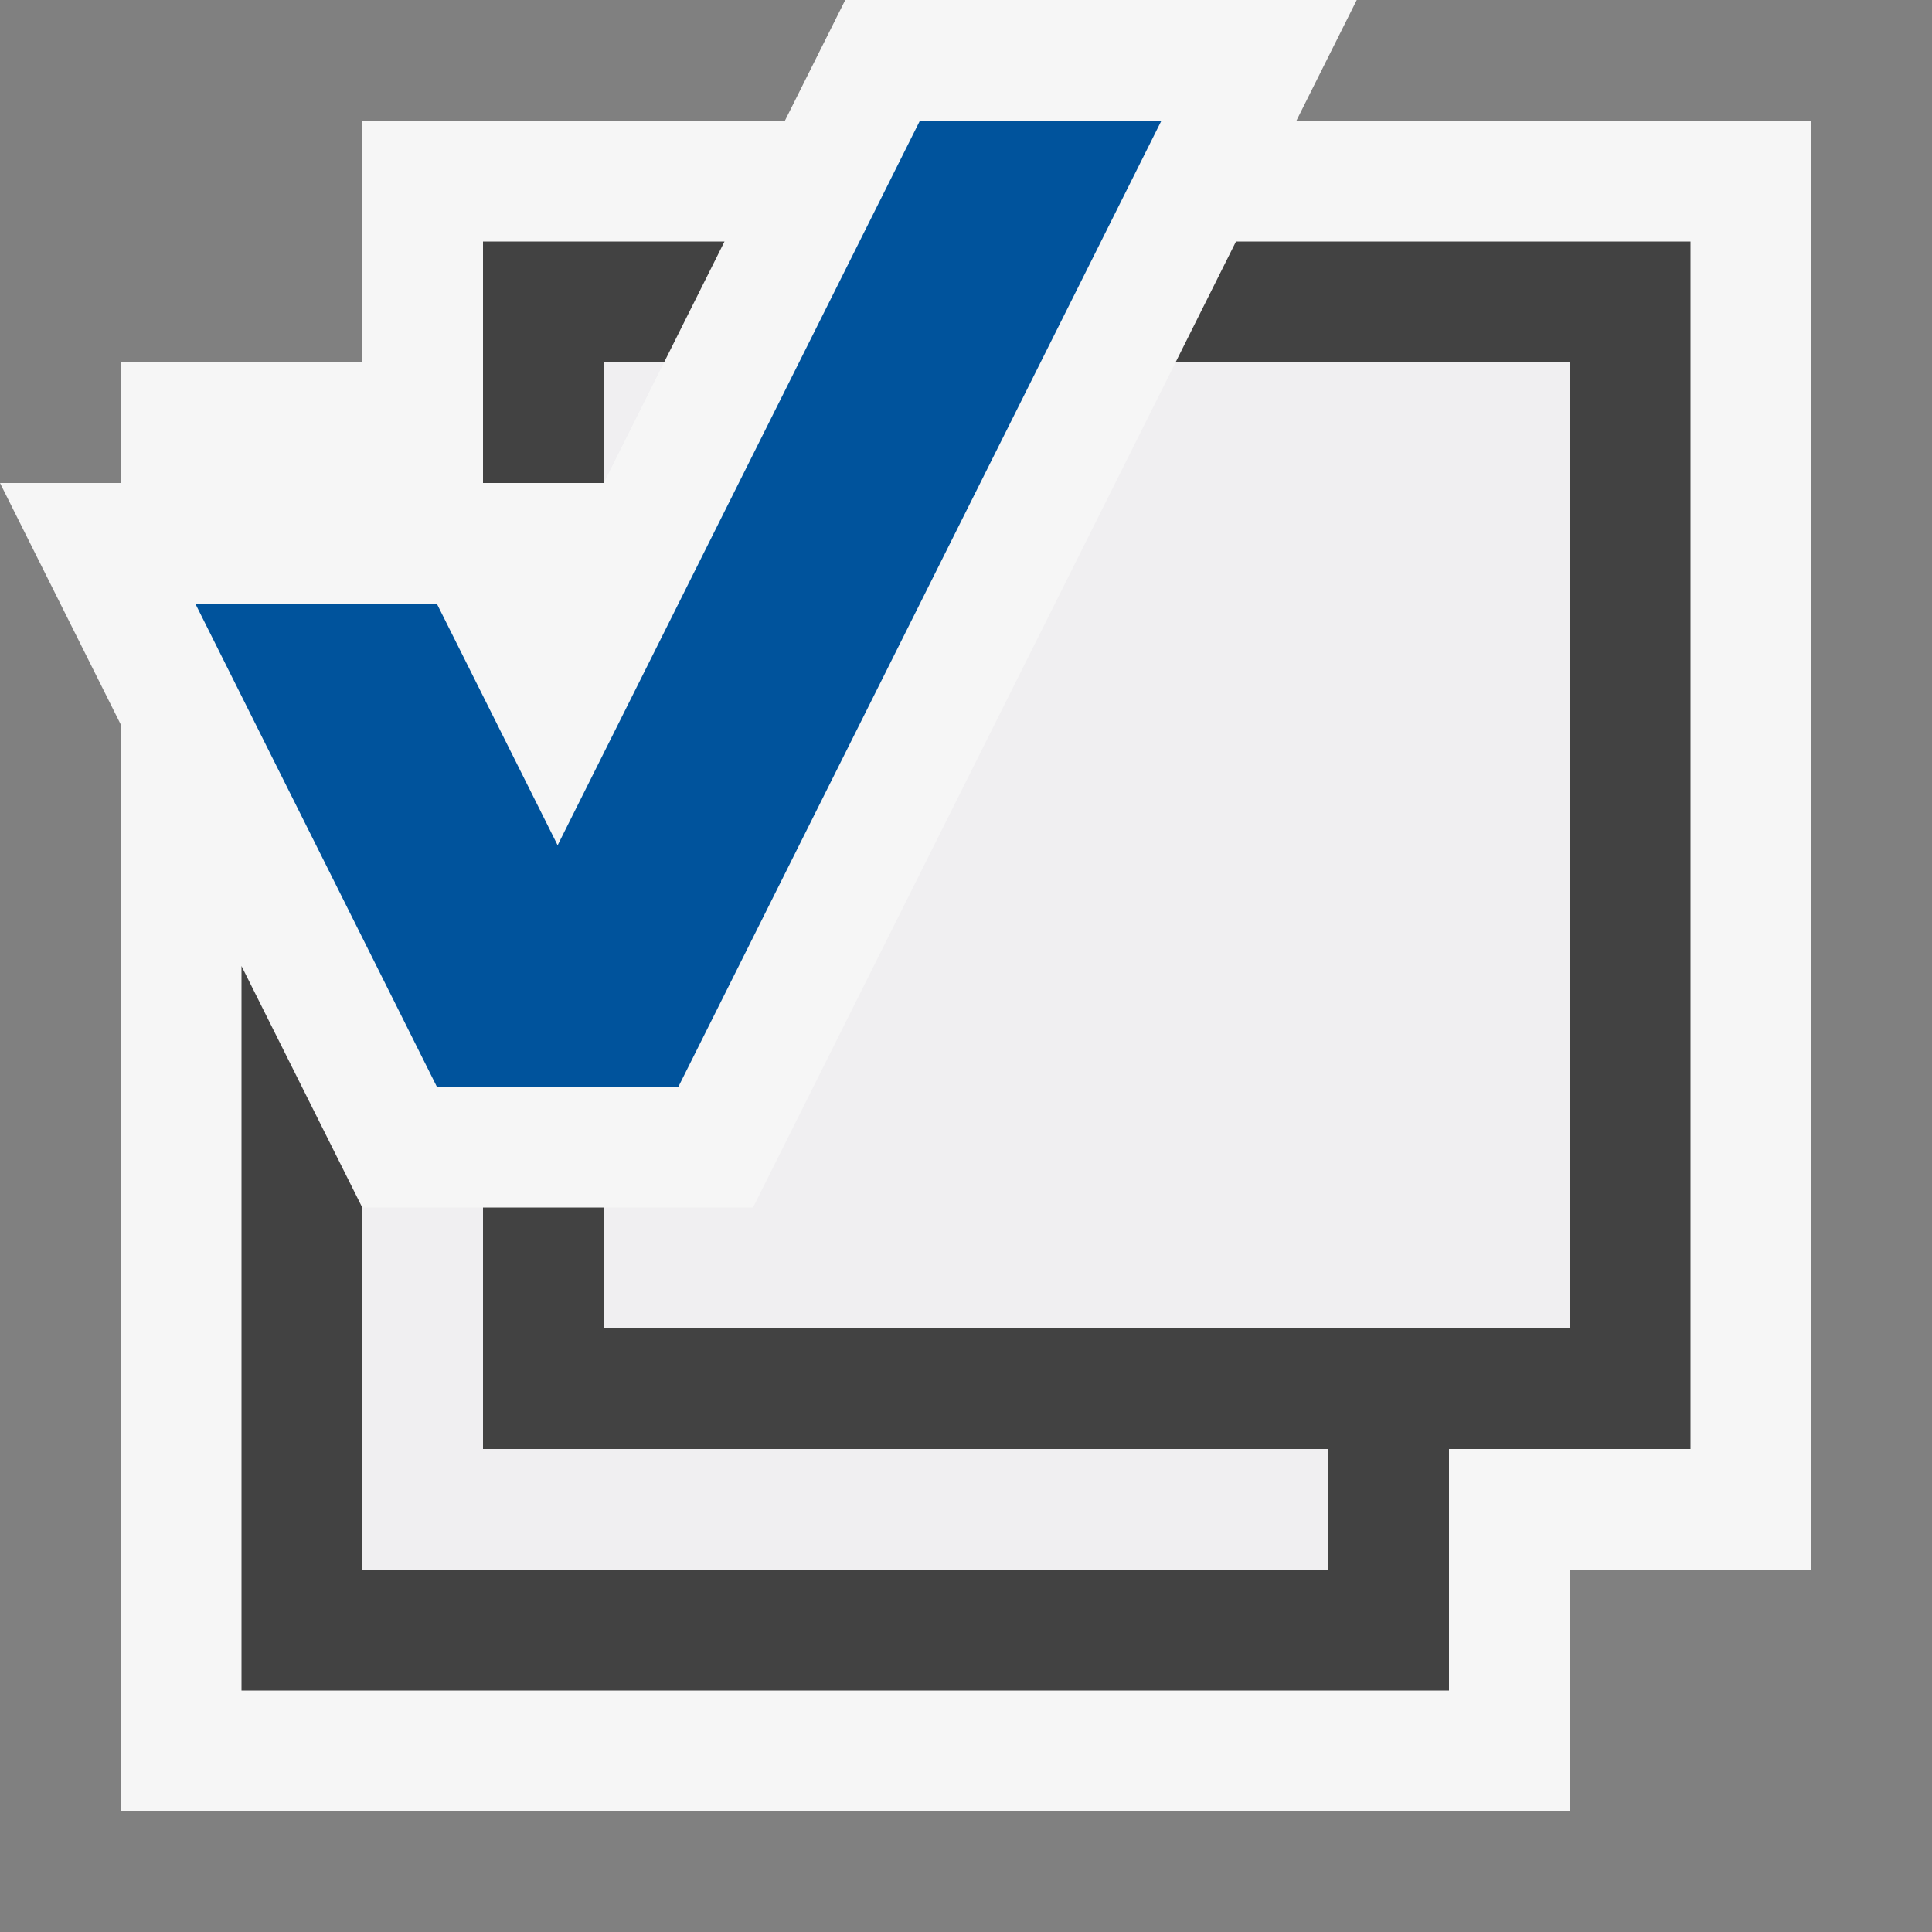 <svg xmlns="http://www.w3.org/2000/svg" viewBox="0 0 16 16"><rect x="0" y="0" width="16" height="16" fill="#808080" stroke="none"/><style>.st0{opacity:0}.st0,.st1{fill:#f6f6f6}.st2{fill:#424242}.st3{fill:#00539c}.st4{fill:#f0eff1}</style><g id="outline"><path class="st0" d="M0 0h16v16H0z"/><path class="st1" d="M15 1v12h-2v2H1V6L0 4h1V3h2V1h3.5L7 0h4.236l-.5 1H15z"/></g><path class="st2" d="M5 4zm9-2h-3.764l-.5 1H13v8H5v-1H4v2h7v1H3v-3L2 8v6h10v-2h2V2zM5 4V3h.5L6 2H4v2h1z" id="icon_x5F_bg"/><path class="st3" d="M9.618 1l-4 8h-2l-2-4h2l1 2 3-6h2z" id="color_x5F_imporatance"/><path class="st4" d="M5 4V3h.5L5 4zm4.736-1l-3.5 7H5v1h8V3H9.736zM4 12v-2H3v3h8v-1H4z" id="icon_x5F_fg"/></svg>